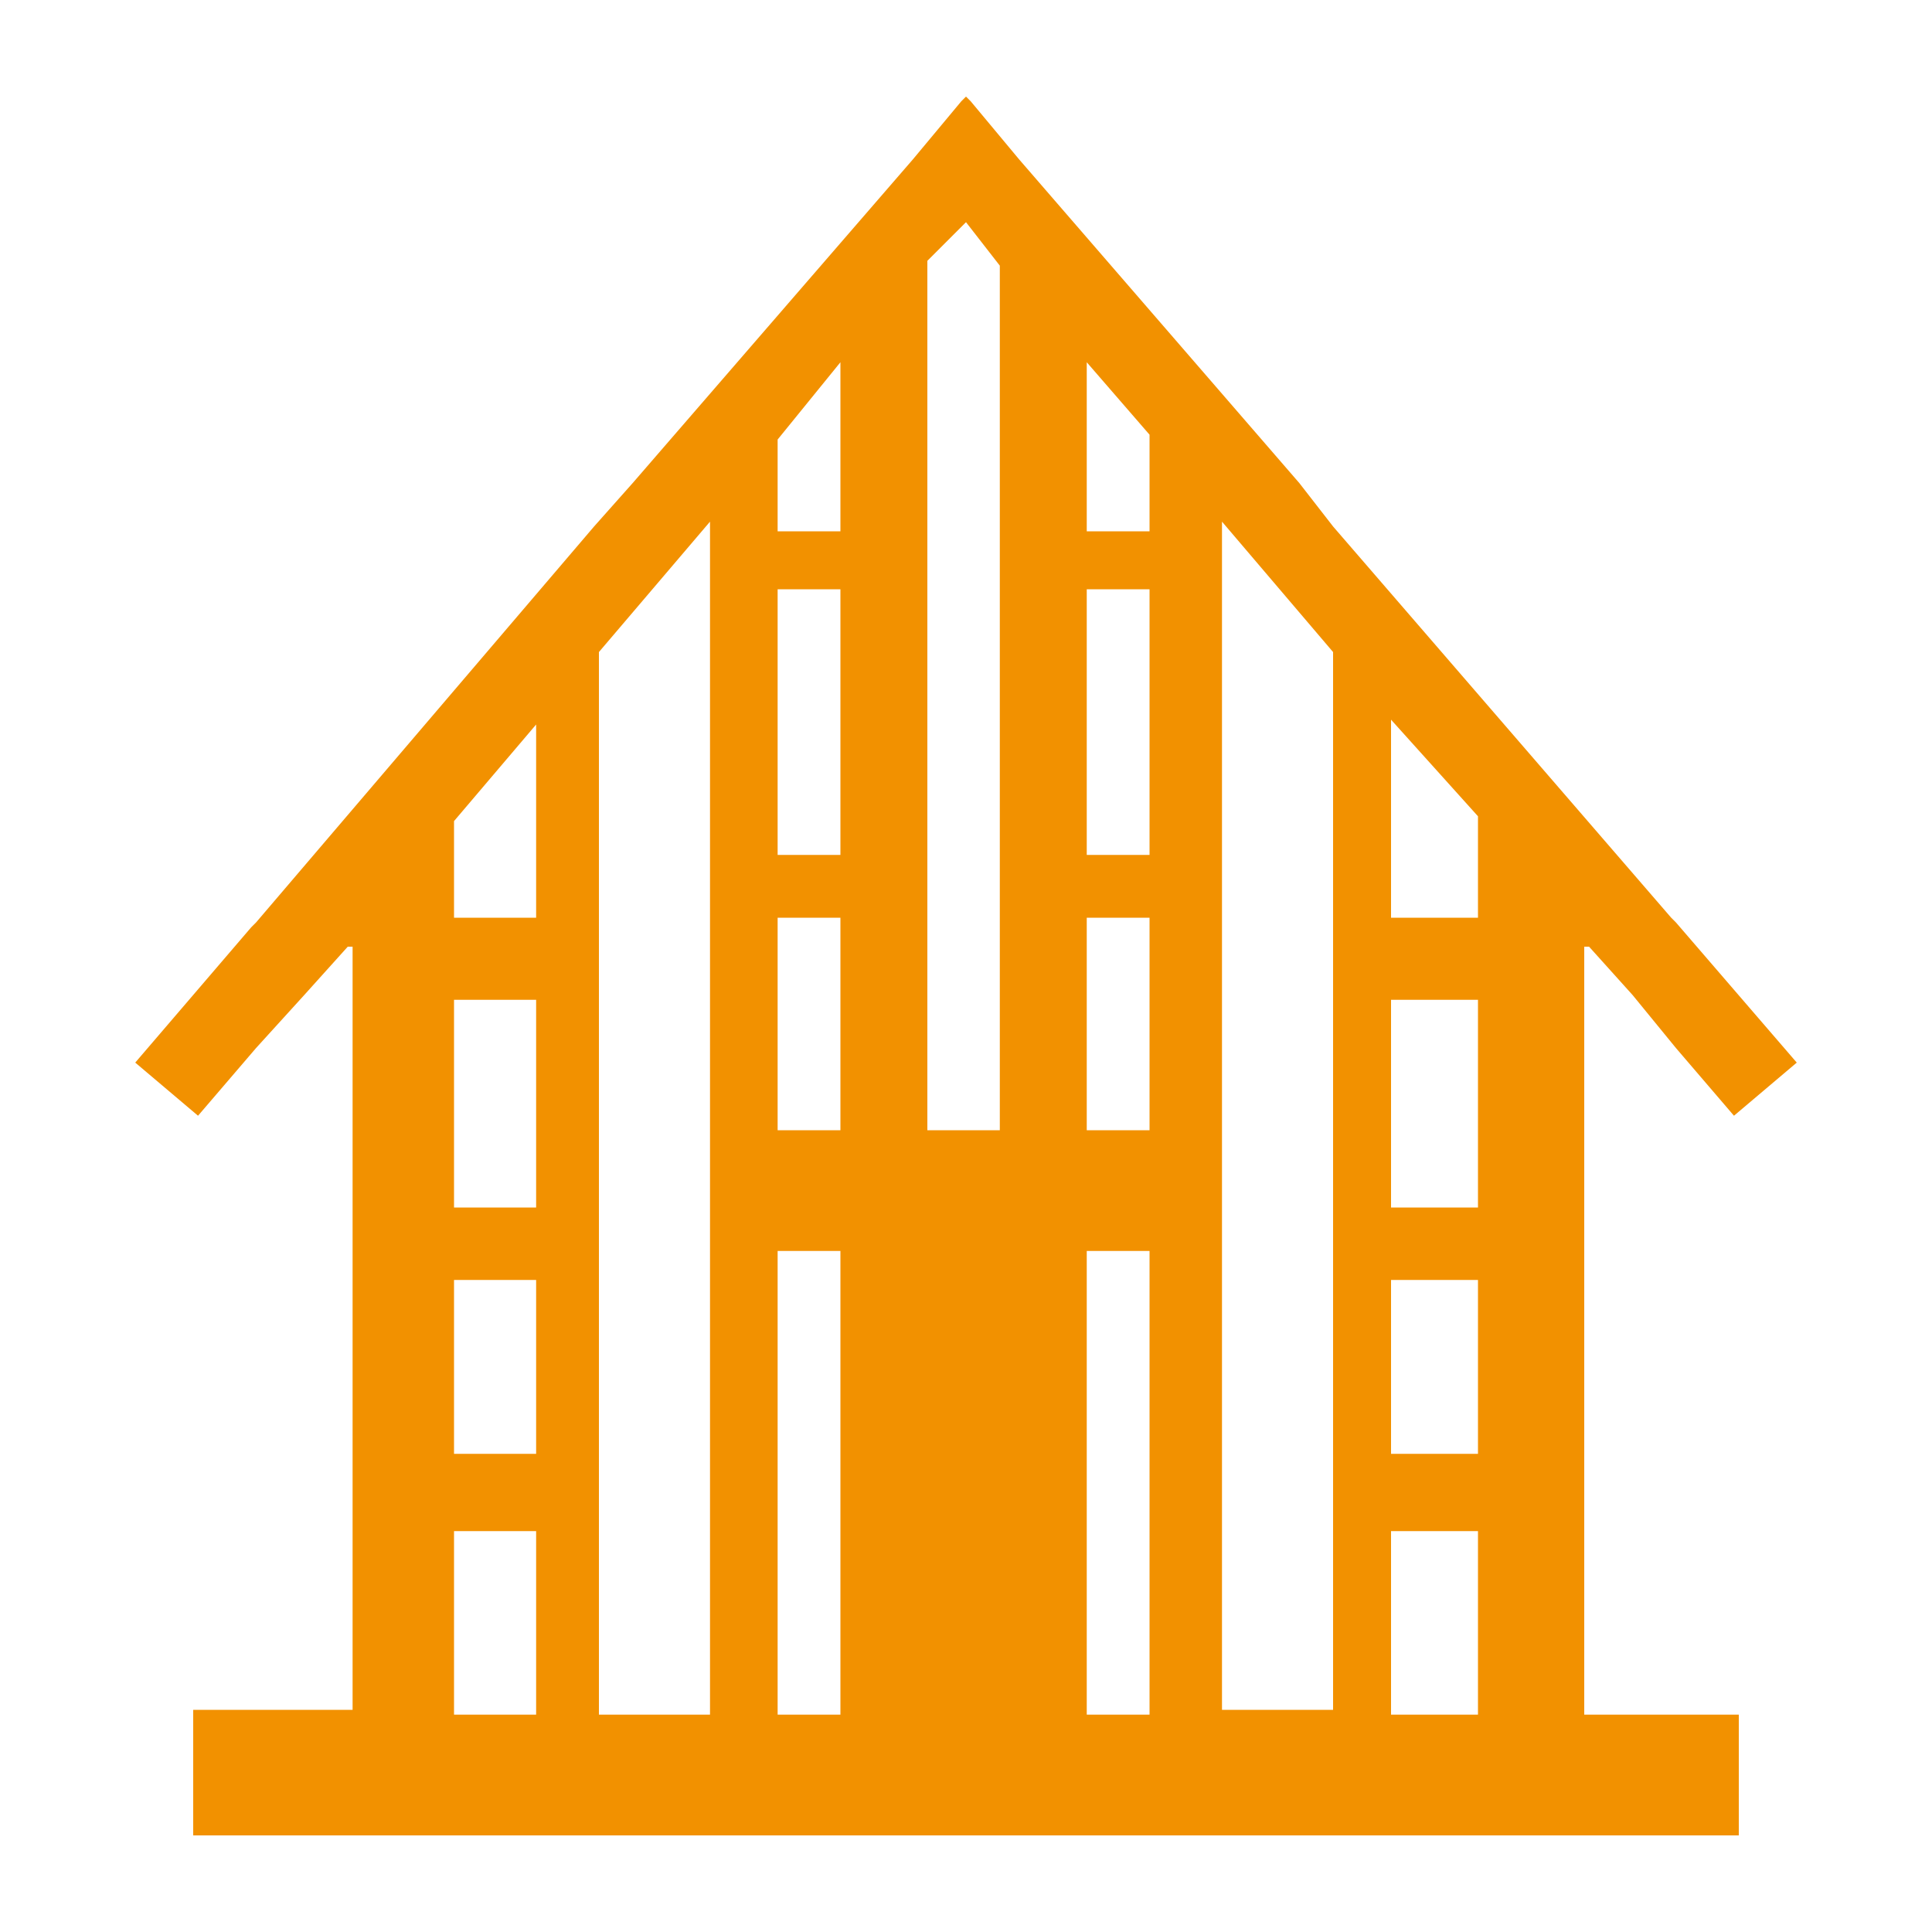 <?xml version="1.0" encoding="utf-8"?>
<!-- Generator: Adobe Illustrator 22.1.0, SVG Export Plug-In . SVG Version: 6.00 Build 0)  -->
<svg version="1.1" id="Capa_1" xmlns="http://www.w3.org/2000/svg" xmlns:xlink="http://www.w3.org/1999/xlink" x="0px" y="0px"
	 viewBox="0 0 40 40" style="enable-background:new 0 0 40 40;" xml:space="preserve">
<path style="fill:#F29100;" d="M32.8,31.6L32.8,31.6l0-1.2h0v-3.9h0V25h0l0,0v-4.3h0v-1.1h0.1l0.9,1l0.9,1.1l1.2,1.4l1.3-1.1
	l-2.5-2.9L34.6,19l-7-8.1L26.9,10l-5.8-6.7l-1-1.2L20,2l-0.1,0.1l0,0l-1,1.2L13.1,10l-0.8,0.9l-7,8.2l-0.1,0.1L2.8,22l1.3,1.1
	l1.2-1.4l1-1.1l0.9-1h0.1v1.1V25l0,0h0v1.5v3.6v0.3v1.2v3.8H4V38h32v-2.5h-3.2V31.6z M11.1,35.5H9.4v-3.8h1.7V35.5z M11.1,30.1H9.4
	v-3.6h1.7V30.1z M11.1,25H9.4v-4.3h1.7V25z M9.4,19v-2l1.7-2v4H9.4z M14.7,11L14.7,11l0,1.2h0v5.5h0V19h0v4.4h0v2.5h0v9.6h-2.3v-3.8
	h0v-1.2h0v-3.9h0V25h0l0,0v-4.3h0v-1.1h0v-6.1l0,0l2.3-2.7l0,0V11z M17.4,35.5h-1.3v-9.6h1.3V35.5z M17.4,23.4h-1.3V19h1.3V23.4z
	 M17.4,17.7h-1.3v-5.5h1.3V17.7z M17.4,11h-1.3V9.1l1.3-1.6V11z M20.7,11L20.7,11l0,1.2h0v5.5h0V19h0v4.4h-1.5V19v-1.2v-5.5v-0.4V11
	V5.4L20,4.6l0.7,0.9l0,0V11z M23.8,35.5h-1.3v-9.6h1.3V35.5z M23.8,23.4h-1.3V19h1.3V23.4z M23.8,17.7h-1.3v-5.5h1.3V17.7z M23.8,11
	h-1.3V7.5L23.8,9V11z M27.6,25v1.5v0v3.6v0.3v1.2v0v3.8h-2.3v-9.6h0v-2.5h0V19h0v-1.2h0v-5.5h0V11h0v-0.2l0,0l2.3,2.7V19v0.6v1.1v0
	V25L27.6,25L27.6,25z M30.6,35.5h-1.8v-3.8h1.8V35.5z M30.6,30.1h-1.8v-3.6h1.8V30.1z M30.6,25h-1.8v-4.3h1.8V25z M30.6,19h-1.8
	v-4.1l1.8,2V19z"/>
</svg>

